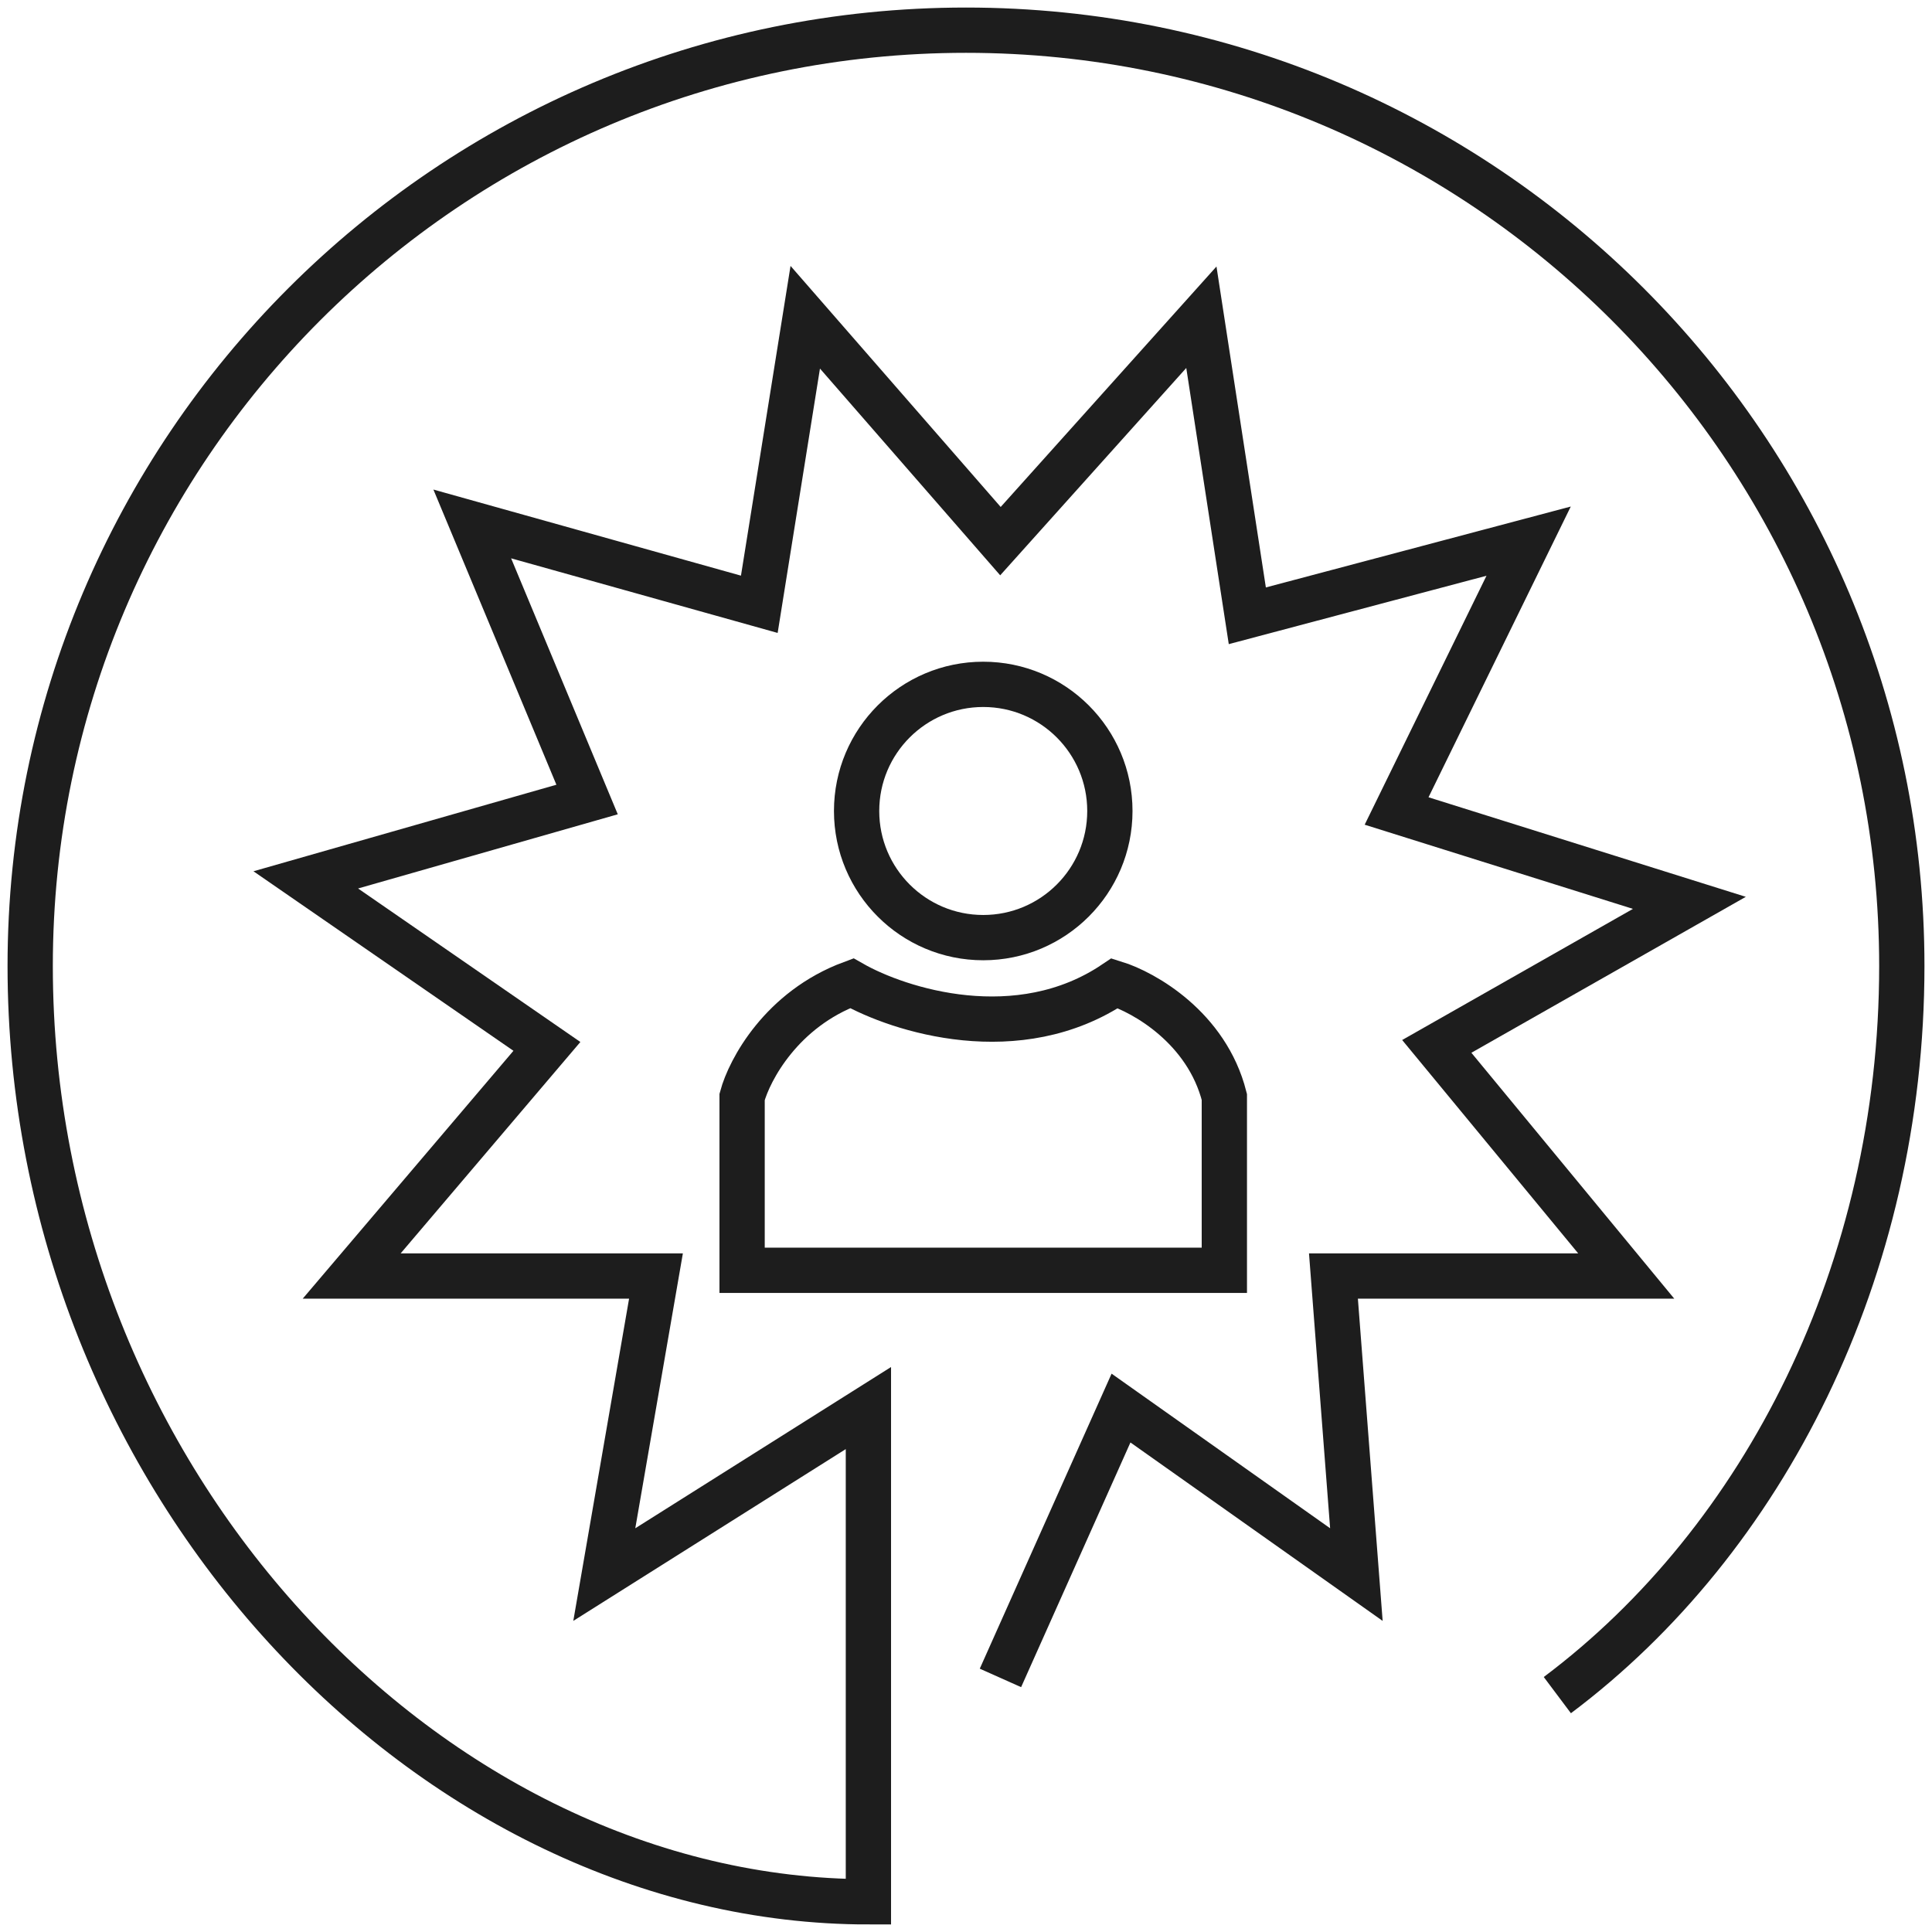 <svg width="64" height="64" viewBox="0 0 64 64" fill="none" xmlns="http://www.w3.org/2000/svg">
<circle cx="32.571" cy="26.865" r="4.195" stroke="#1D1D1D" stroke-width="1.5"/>
<path d="M24.583 42.08H40.558V36.338C39.977 34.042 37.896 32.87 36.928 32.571C33.732 34.724 29.787 33.468 28.214 32.571C25.89 33.432 24.825 35.441 24.583 36.338V42.08Z" stroke="#1D1D1D" stroke-width="1.5"/>
<path d="M51.589 56.153C58.436 51.018 63 42.08 63 32C63 14.879 49.121 1 32 1C14.879 1 1 14.879 1 32C1 49.121 14.313 63 28.767 63V46.644L20.018 52.16L21.73 42.27H11.65L18.117 34.663L10.129 29.147L19.448 26.485L15.644 17.356L25.153 20.018L26.675 10.509L33.141 17.926L39.797 10.509L41.319 20.399L50.638 17.926L46.264 26.865L55.963 29.908L47.595 34.663L53.871 42.27H44.172L44.932 52.16L37.135 46.644L33.141 55.583" stroke="#1D1D1D" stroke-width="1.5"/>
</svg>
